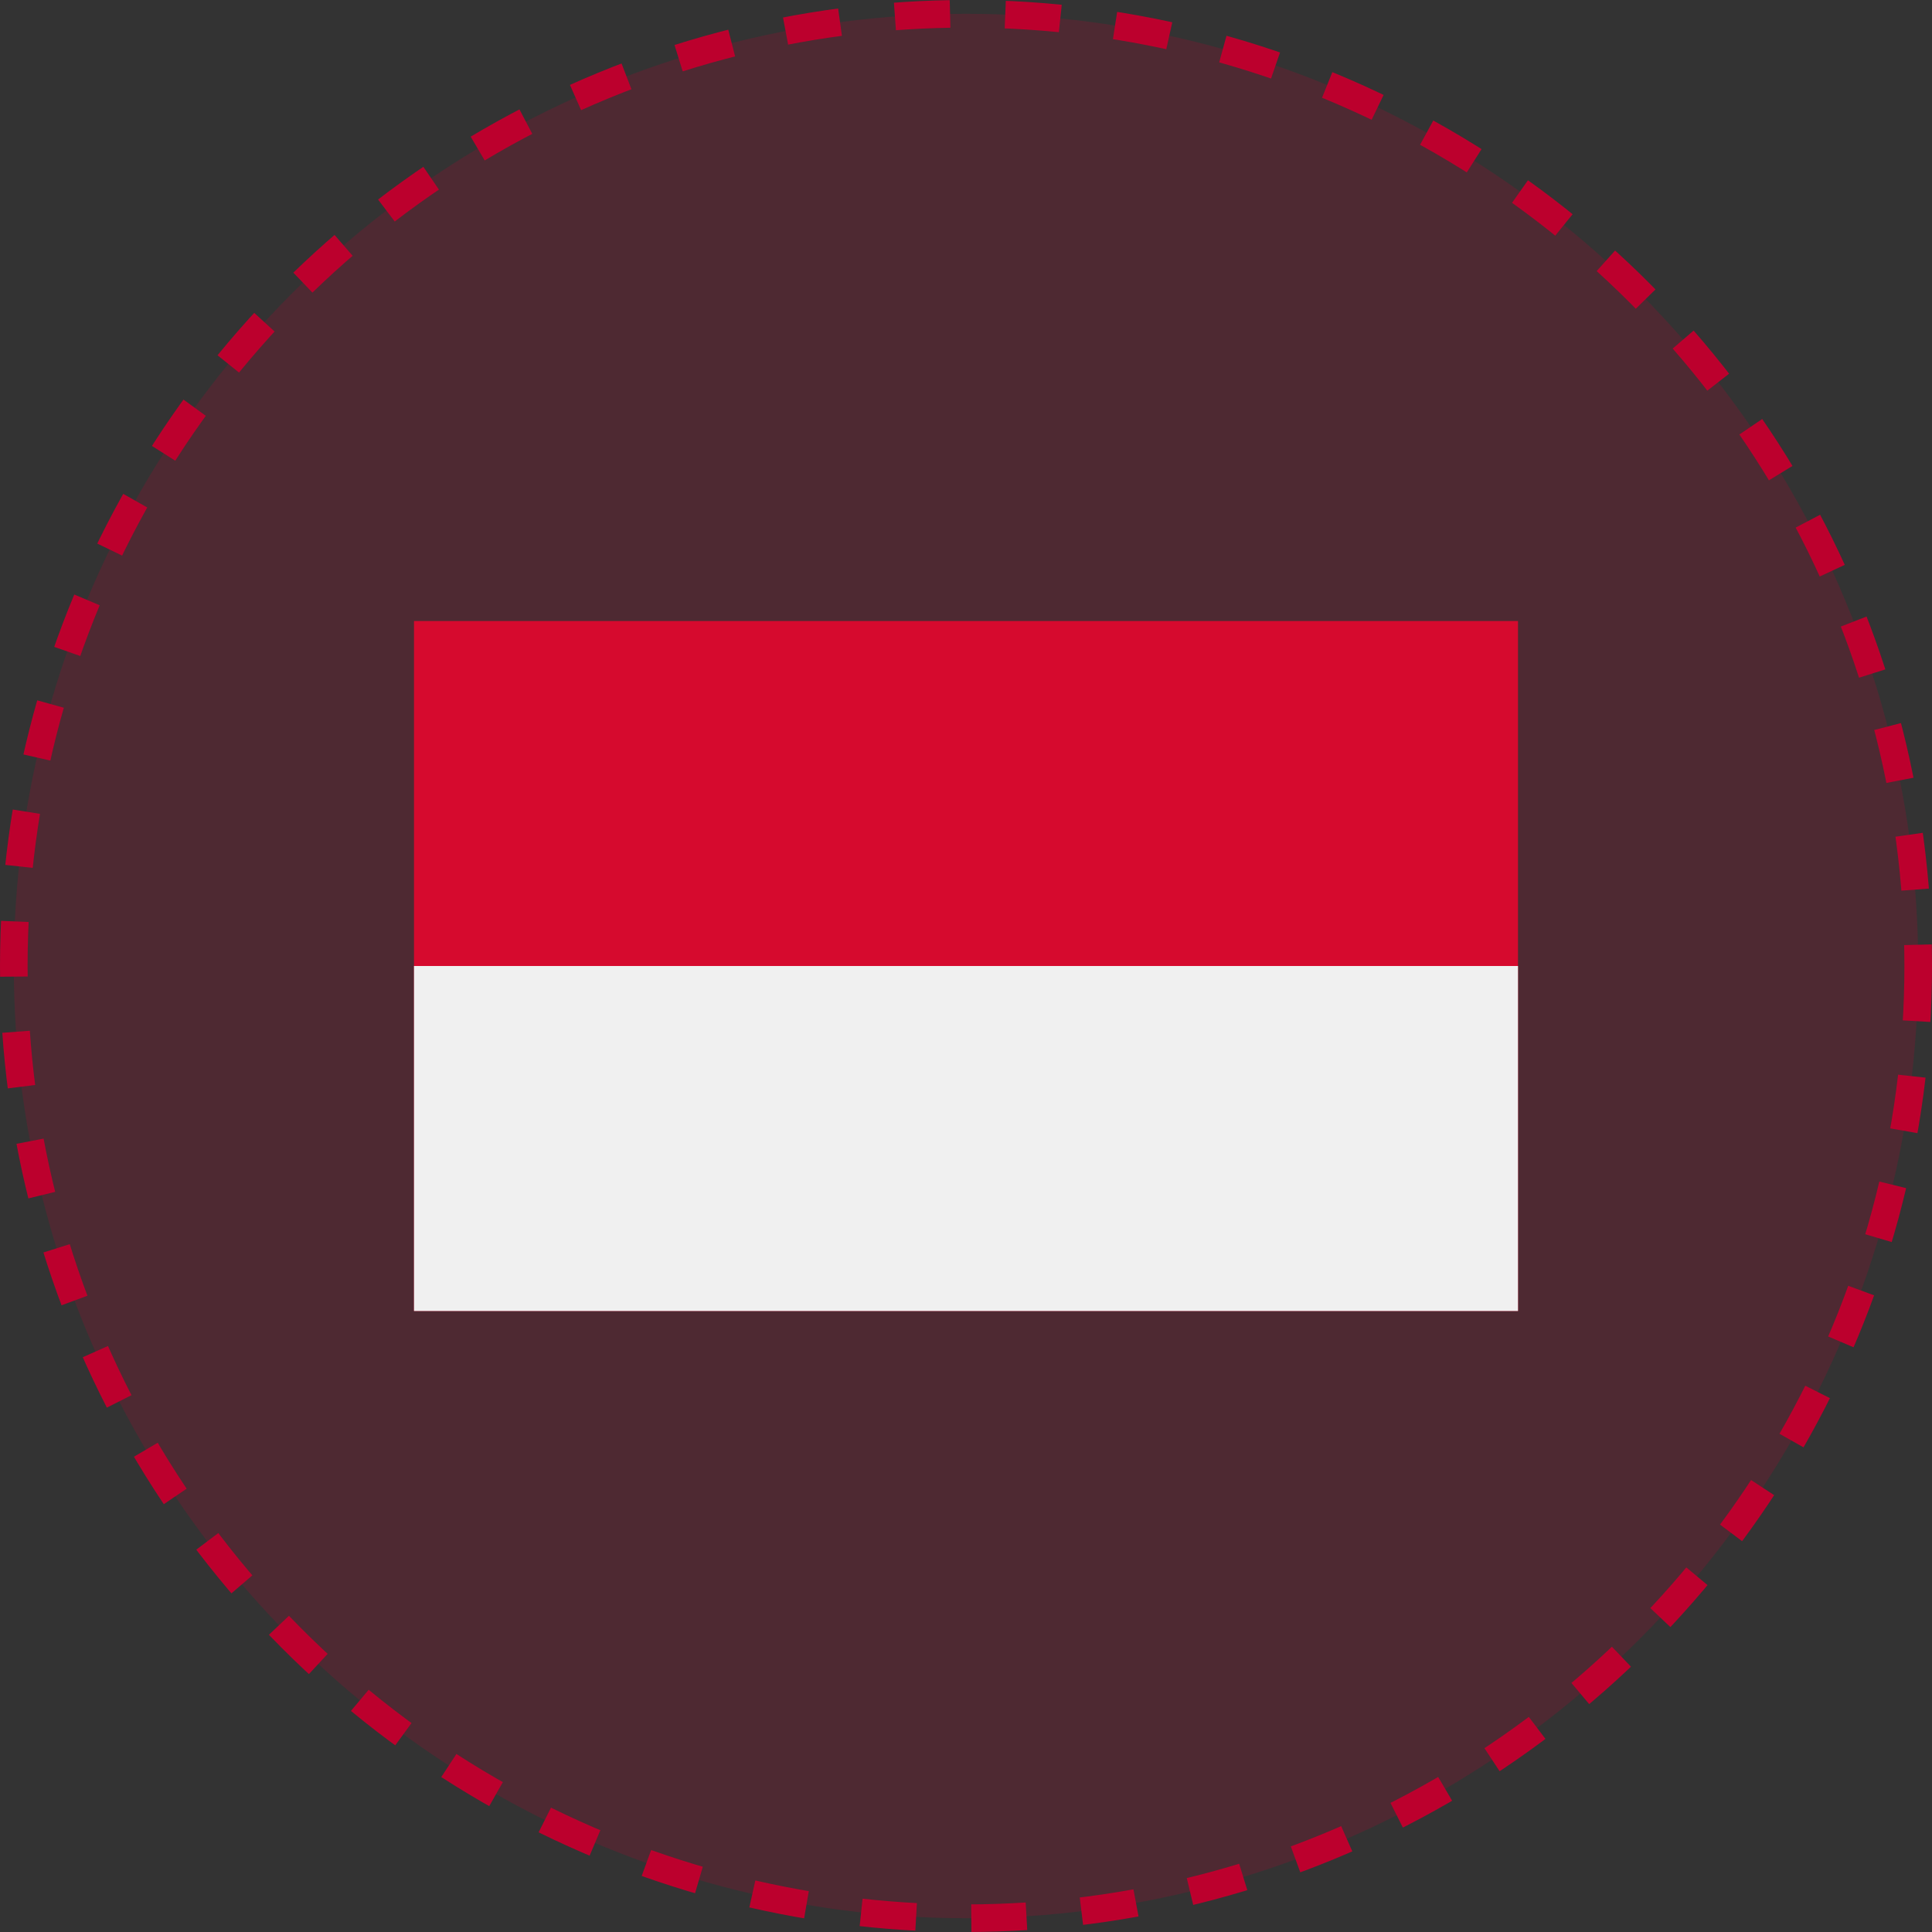 <svg width="140" height="140" viewBox="0 0 140 140" fill="none" xmlns="http://www.w3.org/2000/svg">
<rect x="0" y="0" width="140" height="140" fill="#333333" stroke="none"/>
<circle cx="70" cy="70" r="69" fill="#BC002D" fill-opacity="0.2" stroke="#BC002D" stroke-width="2" stroke-dasharray="4 4"/>
<path d="M30 45H110V94.999H30V45Z" fill="#D60A2E"/>
<path d="M30 70H110V95H30V70Z" fill="#F0F0F0"/>
</svg>
